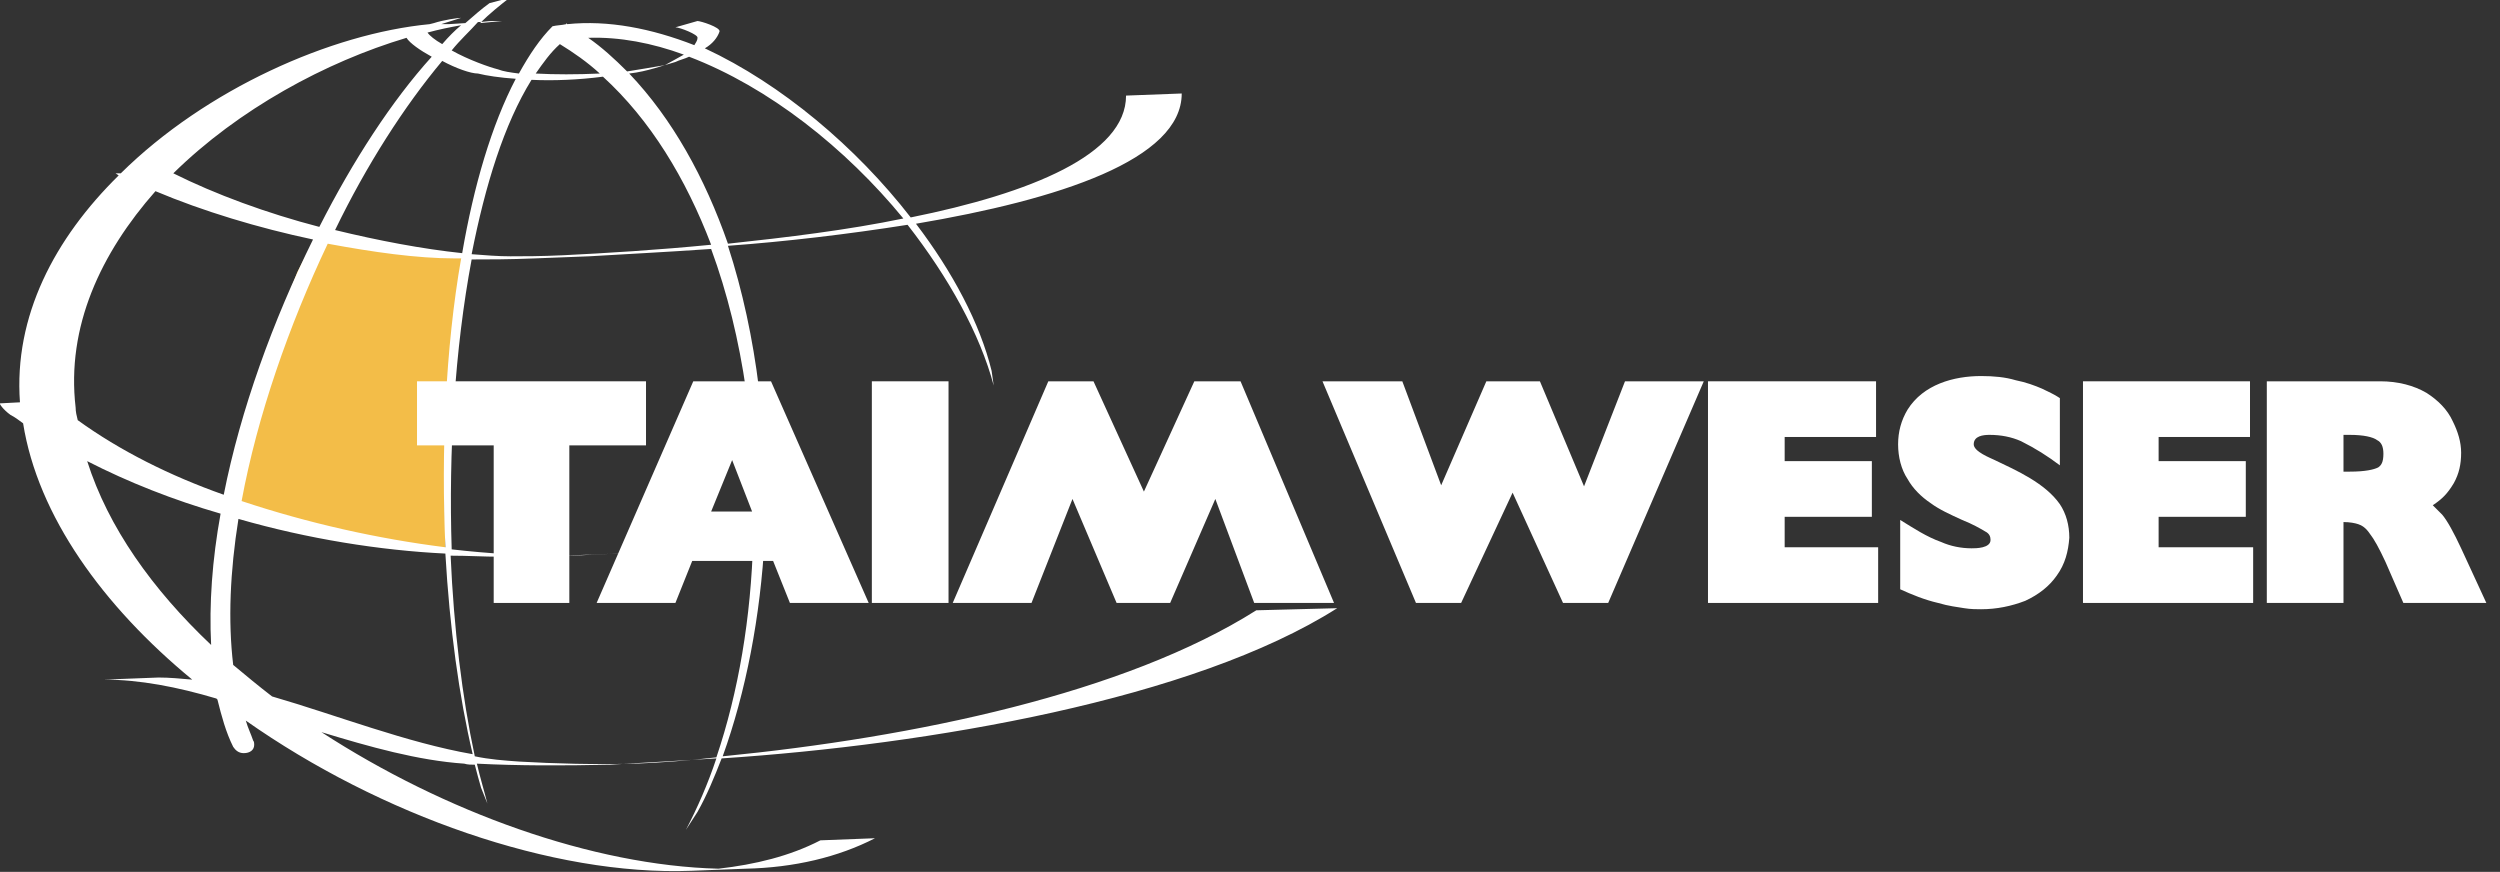 <?xml version="1.0" encoding="utf-8"?>
<!-- Generator: Adobe Illustrator 22.1.0, SVG Export Plug-In . SVG Version: 6.00 Build 0)  -->
<svg version="1.1" id="Capa_1" xmlns="http://www.w3.org/2000/svg" xmlns:xlink="http://www.w3.org/1999/xlink" x="0px" y="0px"
	 viewBox="0 0 238 83" style="enable-background:new 0 0 238 83;" xml:space="preserve">
<rect x="0" y="0" width="238" height="83" fill="#333333" stroke="none"/>
<style type="text/css">
	.st0{fill-rule:evenodd;clip-rule:evenodd;fill:#F3BD48;}
	.st1{fill:#FFFFFF;}
</style>
<g>
	<polygon class="st0" points="21.3,47.6 25.1,34.4 28.3,25.9 30.4,21.9 35.7,23.4 41.9,24.1 44,24.2 43,32.9 42.3,44.7 42.4,52.4 
		35.8,51.5 25.2,49.4 	"/>
	<path class="st1" d="M52.6,2.5c0.4-0.1,0.9-0.1,1.3-0.2l0-0.1l0.1,0.1c3.9-0.4,8,0.4,12.1,2c0.1-0.2,0.3-0.4,0.3-0.7
		c0.1-0.3-1.7-1-2.1-1l2.1-0.6c0.3,0,2.2,0.6,2.1,1c-0.2,0.6-0.7,1.2-1.4,1.6C74.4,8,81.5,14,86.7,20.7c11.4-2.3,20.5-6,20.5-11.6
		l5.3-0.2c0,6.3-11.7,10.1-25.3,12.4c3.5,4.6,6.1,9.5,7.2,14l0.2,1.4c-1.3-4.9-4.3-10.3-8.2-15.3c-5.7,0.9-11.6,1.6-17.1,2
		c2.8,8.6,3.9,18.3,3.5,27.7c0.6-0.1,1.2-0.1,1.8-0.2c-0.6,0.1-1.2,0.2-1.8,0.3c-0.4,7.5-1.8,14.7-4,20.8c18.3-1.8,38.3-6,50.8-13.9
		l7.7-0.2c-13.7,8.7-38.9,13-58.6,14.3c-0.7,1.8-1.4,3.5-2.3,5.1l-1.1,1.7c1.1-2.1,2.1-4.4,2.9-6.8c-1.7,0.1-3.3,0.2-5,0.3L58,72.8
		c-4.5,0.1-8.7,0.1-12.6-0.1c0.3,1.3,0.7,2.6,1,3.8L45.8,75c-0.2-0.7-0.4-1.4-0.6-2.2c-0.3,0-0.7,0-1-0.1c-4.4-0.3-9-1.6-13.6-3
		c11.7,7.6,25.8,12.7,37.8,13c3.5-0.4,6.8-1.2,9.7-2.7l5.2-0.2c-3.5,1.8-7.7,2.8-12.3,2.9l-5.2,0.2c-13.2,0.5-29.6-5.3-42.4-14.3
		c0.2,0.7,0.5,1.3,0.7,1.9c0.1,0.1,0.1,0.3,0.1,0.4c0,0.5-0.4,0.8-1,0.8c-0.5,0-0.8-0.3-1-0.6c-0.7-1.4-1.1-2.9-1.5-4.5l-0.1-0.1
		c-3.7-1.1-7.3-1.8-10.7-1.8l5.2-0.2c1,0,2.1,0.1,3.2,0.2C9.8,57.7,3.6,49.1,2.2,40.3c-0.4-0.3-0.8-0.6-1.2-0.8
		c-0.7-0.5-1.1-1.1-1-1.1l1.9-0.1c-0.6-8.2,3.3-15.6,9.4-21.6l-0.3-0.2l0.5,0c8.1-8,20-13.3,29.4-14.2l0.4-0.1
		c0.9-0.3,2.3-0.5,2.6-0.5l-1.9,0.6c0.2,0,0.5,0,0.7,0l1.6-0.1c0.8-0.7,1.6-1.4,2.3-1.9l1.9-0.5c-0.9,0.7-1.9,1.5-2.8,2.4L47.8,2h1
		L46.9,2c-0.5,0-0.9,0.1-1.4,0.1C44.7,3,43.8,3.8,43,4.8c1.6,0.9,3.6,1.6,4.4,1.8c0.5,0.2,1.2,0.3,2,0.4C50.4,5.2,51.4,3.7,52.6,2.5
		z M86,20.8C80.5,14.1,73.2,8.3,65.6,5.4c-0.4,0.2-0.9,0.3-1.3,0.5l-2,0.6c-0.7,0.2-1.5,0.4-2.4,0.5c4.1,4.3,7.2,9.9,9.4,16.2
		C74.9,22.6,80.7,21.9,86,20.8z M65.1,5.2C62.1,4.1,59,3.5,56,3.6c1.3,0.9,2.5,2,3.7,3.2c1.2-0.2,2.5-0.4,3.6-0.6
		C64,5.8,64.6,5.5,65.1,5.2z M42.1,5.8c-3.6,4.3-7.2,9.9-10.2,16.1c4.1,1,8.3,1.8,12.1,2.2c1.1-6.4,2.8-12.2,5.1-16.6
		c-1.5-0.1-2.8-0.3-3.6-0.5C44.8,7,43.4,6.5,42.1,5.8z M31.2,23.2C27.5,31,24.5,39.6,23,47.7c6.3,2.1,13,3.6,19.4,4.4
		C42,43,42.4,33.2,43.9,24.6h-0.6C39.7,24.6,35.5,24,31.2,23.2z M22.7,49.4c-0.8,5-1,9.7-0.5,13.9c1.2,1,2.4,2,3.7,3
		c6.2,1.8,12.8,4.4,19.1,5.5c-1.3-5.5-2.2-12.1-2.6-19.1C36.2,52.4,29.3,51.3,22.7,49.4z M20.1,61.4c-0.2-3.9,0.1-8.1,0.9-12.5
		c-4.5-1.3-8.8-3-12.7-5C10.3,50.2,14.5,56.1,20.1,61.4z M21.3,47.1c1.6-8.1,4.7-16.6,8.5-24.3c-5.2-1.1-10.5-2.7-15-4.6
		c-5.2,5.9-8.5,12.9-7.6,20.6c0,0.4,0.1,0.8,0.2,1.2C11.4,42.9,16.2,45.3,21.3,47.1z M30.4,21.6c3.2-6.3,6.9-12,10.7-16.2
		C40,4.8,39,4.1,38.7,3.6c-7.7,2.3-16,6.8-22.2,12.9C20.5,18.5,25.4,20.3,30.4,21.6z M42.1,4.2c0.6-0.7,1.2-1.3,1.8-1.8
		c-1.1,0.2-2.1,0.4-3.2,0.7C40.9,3.4,41.4,3.8,42.1,4.2z M51,7c1.8,0.1,3.9,0.1,6.1,0c-1.2-1.1-2.5-2-3.8-2.8C52.4,5,51.7,6,51,7z
		 M57.4,7.3c-2.3,0.3-4.7,0.4-6.8,0.3c-2.6,4.2-4.4,10-5.7,16.6c1.3,0.1,2.5,0.2,3.7,0.2c1.2,0,2.9,0,5-0.1c4.1-0.2,9-0.5,14.1-1
		C65.3,17,61.9,11.4,57.4,7.3z M45.2,72c1.4,0.3,2.8,0.4,4.2,0.5c3.4,0.2,7.2,0.3,11.1,0.2c2.5-0.1,5.1-0.3,7.7-0.6
		c2.1-6.2,3.3-13.3,3.5-20.7c-1.8,0.2-3.5,0.4-5.3,0.6c-2.7,0.3-5.4,0.6-7.6,0.7l-5.2,0.2c-2.4,0.1-4.5,0.1-6,0.1
		c-1.5,0-3.1-0.1-4.7-0.1C43.2,59.8,44,66.4,45.2,72z M71.8,51.4c0.3-9.5-1-19.3-4.1-27.7c-4.3,0.3-8.3,0.5-11.6,0.7l-5.2,0.2
		c-2.4,0.1-4.5,0.1-6,0.1c-1.6,8.5-2.2,18.3-1.9,27.6c3.5,0.4,6.9,0.6,10,0.6c0.9,0,2.1,0,3.4-0.1c3.1-0.1,6.6-0.4,10.3-0.7
		C68.3,51.8,70,51.6,71.8,51.4z"/>
	<polygon class="st1" points="54.2,42.4 54.2,57.4 47,57.4 47,42.4 39.7,42.4 39.7,36.3 61.5,36.3 61.5,42.4 	"/>
	<path class="st1" d="M69.7,43.8l-2,4.9h3.9L69.7,43.8z M75.2,57.4l-1.6-4h-7.7l-1.6,4h-7.5L66,36.3h7.4l9.3,21.1H75.2z"/>
	<rect x="83" y="36.3" class="st1" width="7.3" height="21.1"/>
	<polygon class="st1" points="162.6,57.4 162.6,36.3 178.6,36.3 178.6,41.6 169.9,41.6 169.9,43.9 178.2,43.9 178.2,49.2 
		169.9,49.2 169.9,52.1 178.8,52.1 178.8,57.4 	"/>
	<path class="st1" d="M195.8,54.8c-0.7,1-1.7,1.8-3,2.4c-1.3,0.5-2.7,0.8-4.2,0.8c-0.4,0-1,0-1.6-0.1c-0.6-0.1-1.5-0.2-2.5-0.5
		c-1.3-0.3-2.5-0.8-3.6-1.3v-6.6c1.3,0.8,2.5,1.6,3.9,2.1c0.9,0.4,1.9,0.6,2.9,0.6c0.4,0,1.8,0,1.8-0.8c0-0.3-0.1-0.6-0.5-0.8
		c-0.5-0.3-1.2-0.7-2.2-1.1c-1.1-0.5-2.2-1-3-1.6c-0.9-0.6-1.7-1.4-2.2-2.3c-0.6-0.9-0.9-2.1-0.9-3.3c0-1.2,0.3-2.3,0.9-3.3
		c1.5-2.4,4.4-3.2,7-3.2c1.2,0,2.3,0.1,3.3,0.4c1,0.2,1.8,0.5,2.5,0.8c0.6,0.3,1.1,0.5,1.7,0.9v6.4c-1.2-0.9-2.3-1.6-3.7-2.3
		c-0.9-0.4-1.9-0.6-3-0.6c-0.6,0-1.5,0.1-1.5,0.9c0,0.7,1.6,1.3,2,1.5c2.1,1,4.8,2.2,6.2,4.2c0.6,0.9,0.9,2,0.9,3.2
		C196.9,52.5,196.6,53.7,195.8,54.8z"/>
	<polygon class="st1" points="198.3,57.4 198.3,36.3 214.2,36.3 214.2,41.6 205.5,41.6 205.5,43.9 213.8,43.9 213.8,49.2 
		205.5,49.2 205.5,52.1 214.5,52.1 214.5,57.4 	"/>
	<path class="st1" d="M226.3,41.9c-0.4-0.3-1.3-0.5-2.6-0.5h-0.6v3.5h0.6c1.5,0,2.3-0.2,2.7-0.4c0.3-0.2,0.5-0.5,0.5-1.3
		C226.9,42.5,226.7,42.1,226.3,41.9z M228.8,57.4l-1.7-3.9c-0.6-1.3-1.1-2.2-1.5-2.7c-0.4-0.6-0.8-0.8-1.1-0.9
		c-0.3-0.1-0.8-0.2-1.4-0.2l0,7.7h-7.3V36.3h10.8c1.7,0,3.2,0.4,4.4,1.1c1.1,0.7,2,1.6,2.5,2.7c0.5,1,0.8,2,0.8,3
		c0,1.1-0.2,2-0.7,2.9c-0.6,1-1.1,1.5-2,2.1c0.3,0.3,0.6,0.6,0.9,0.9c0.5,0.6,1.1,1.7,1.8,3.2l2.4,5.2H228.8z"/>
	<polygon class="st1" points="99.8,36.3 104.1,36.3 108.9,46.8 113.7,36.3 118.1,36.3 127,57.4 119.4,57.4 115.7,47.5 111.4,57.4 
		106.3,57.4 102.1,47.5 98.2,57.4 90.7,57.4 	"/>
	<polygon class="st1" points="153.1,57.4 148.8,57.4 144,46.9 139.1,57.4 134.8,57.4 125.9,36.3 133.5,36.3 137.2,46.2 141.5,36.3 
		146.6,36.3 150.8,46.3 154.7,36.3 162.2,36.3 	"/>
</g>
</svg>
